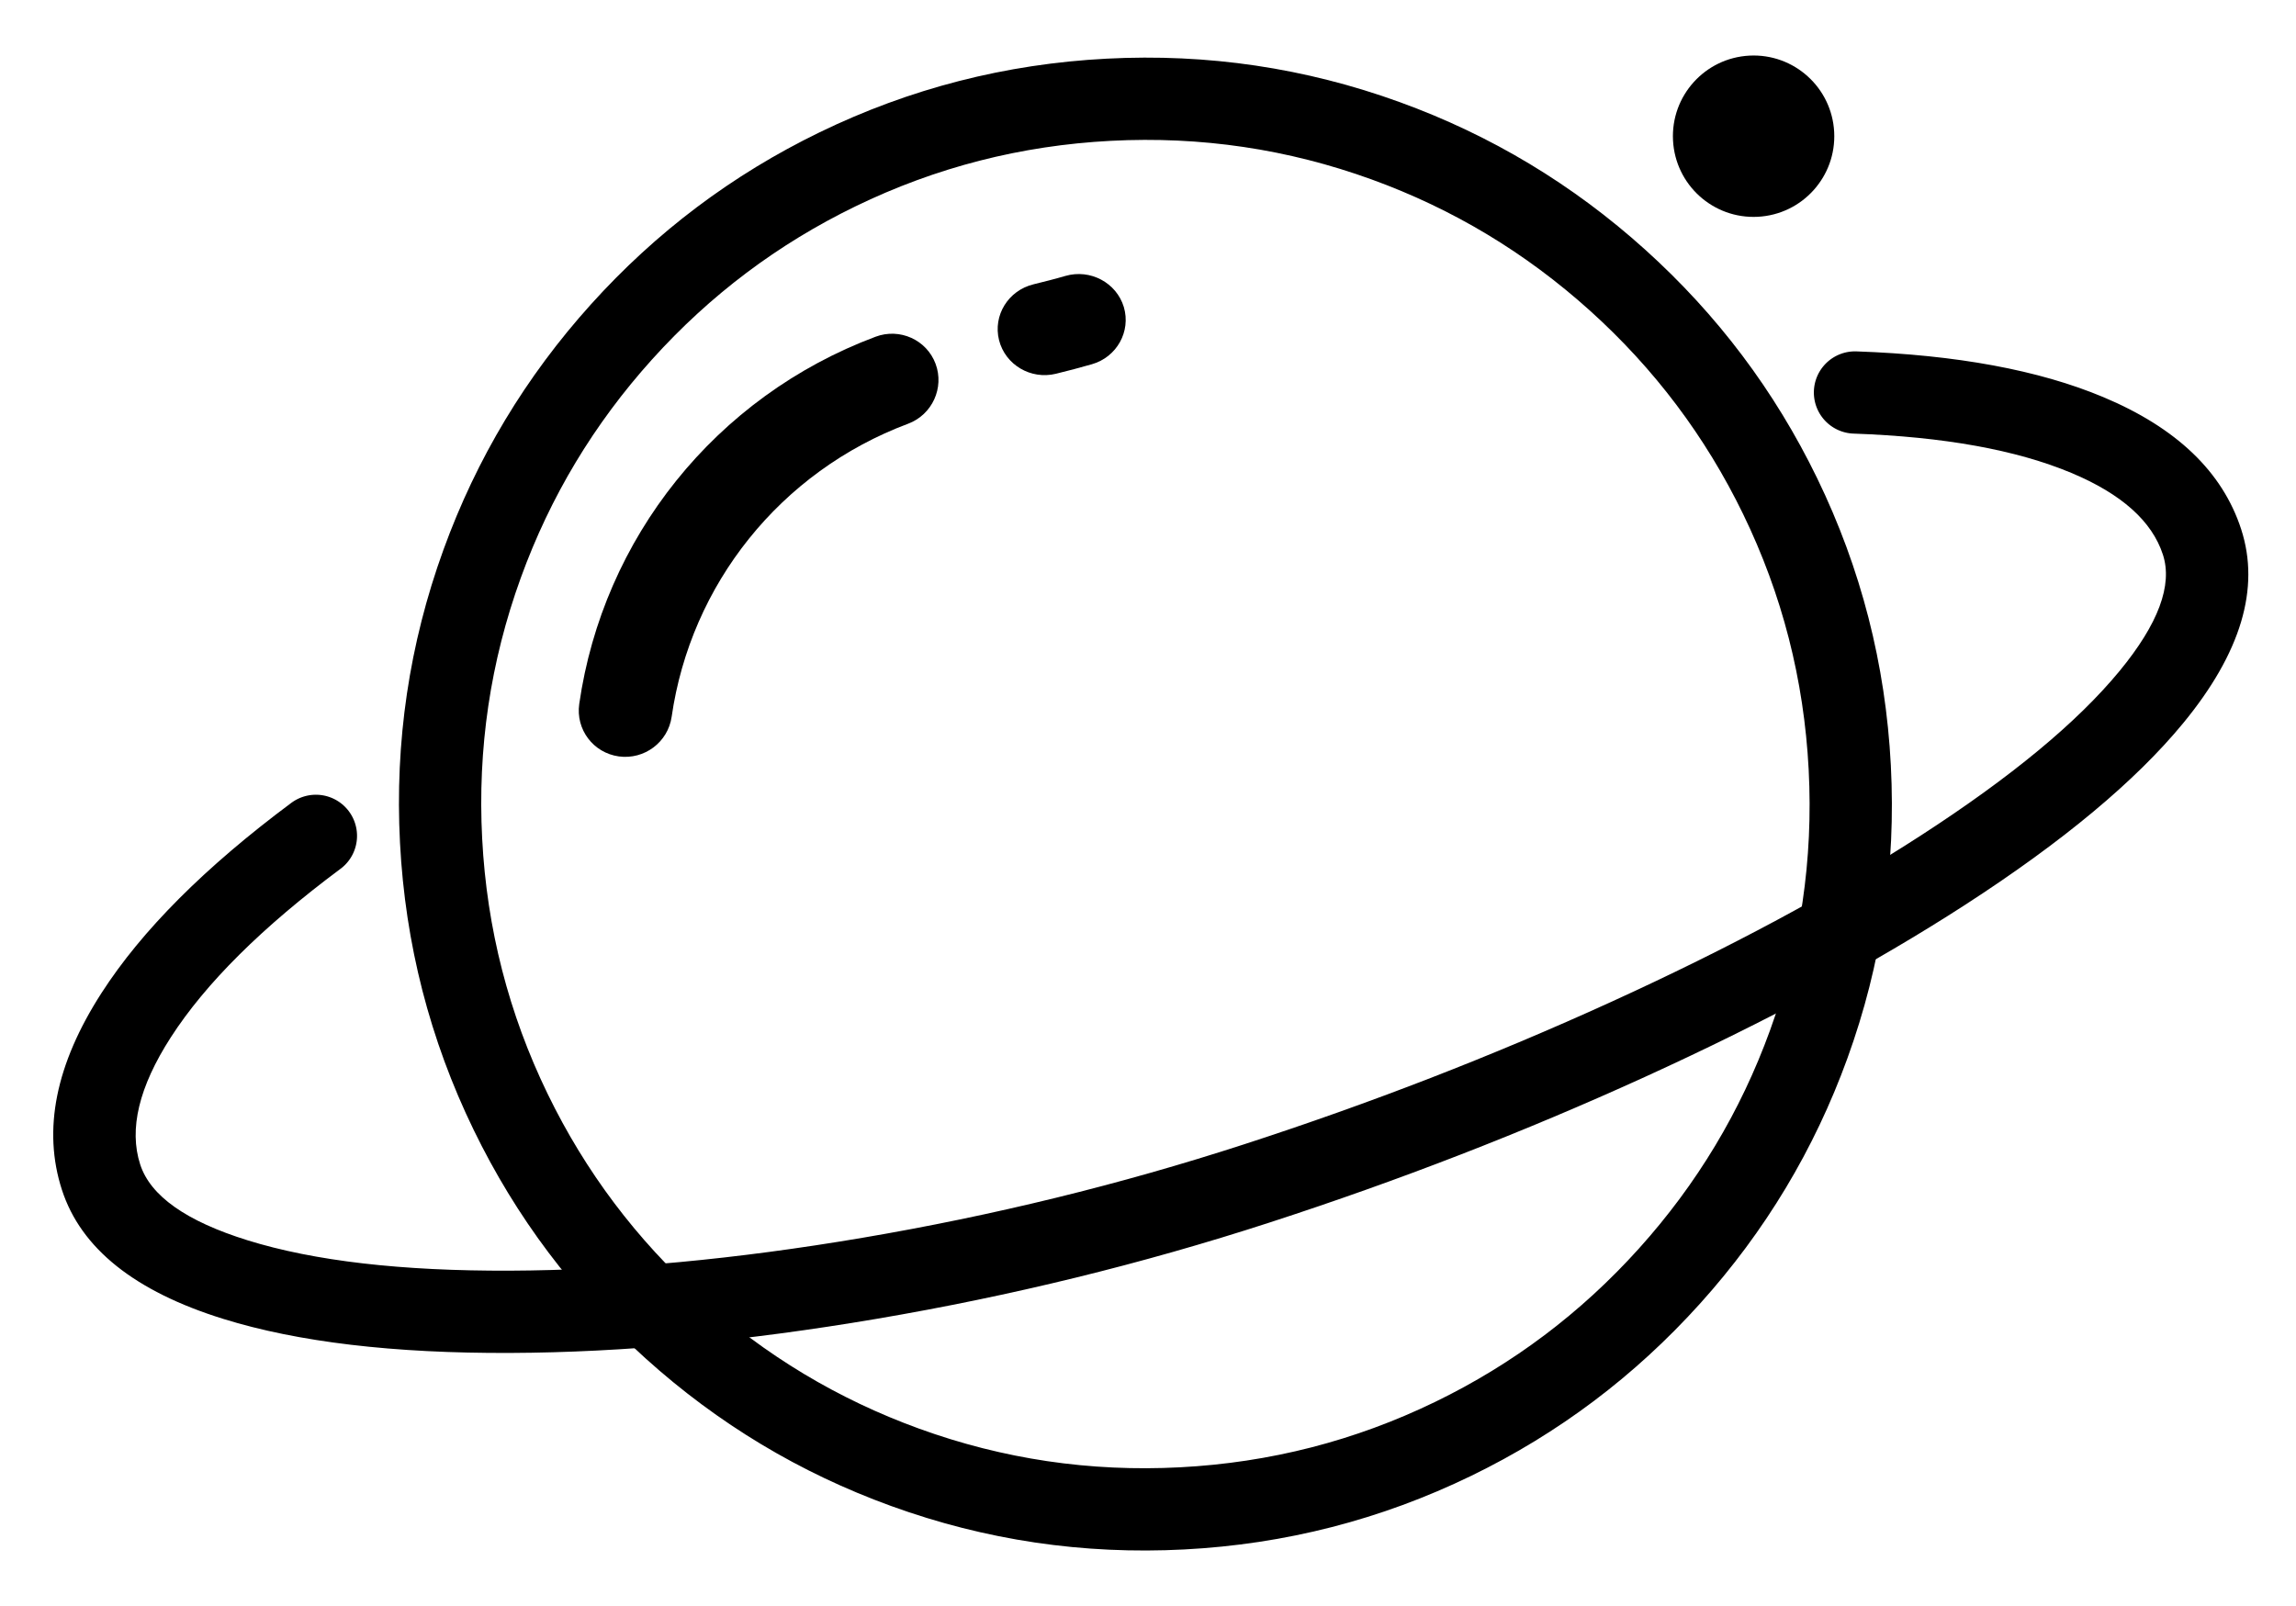<svg xmlns="http://www.w3.org/2000/svg" xmlns:xlink="http://www.w3.org/1999/xlink" fill="none" version="1.1" width="837.436" height="586.037" viewBox="0 0 837.436 586.037"><defs><linearGradient x1="0.5" y1="0" x2="0.5" y2="1" id="master_svg0_66_0578"><stop offset="0%" stop-color="#000000" stop-opacity="1"/><stop offset="100%" stop-color="#000000" stop-opacity="1"/></linearGradient><linearGradient x1="0.5" y1="0" x2="0.5" y2="1" id="master_svg1_66_0578"><stop offset="0%" stop-color="#000000" stop-opacity="1"/><stop offset="100%" stop-color="#000000" stop-opacity="1"/></linearGradient><linearGradient x1="0.5" y1="0" x2="0.5" y2="1" id="master_svg2_66_0578"><stop offset="0%" stop-color="#000000" stop-opacity="1"/><stop offset="100%" stop-color="#000000" stop-opacity="1"/></linearGradient><linearGradient x1="0.5" y1="0" x2="0.5" y2="1" id="master_svg3_66_0578"><stop offset="0%" stop-color="#000000" stop-opacity="1"/><stop offset="100%" stop-color="#000000" stop-opacity="1"/></linearGradient><linearGradient x1="0.5" y1="0" x2="0.5" y2="1" id="master_svg4_66_0578"><stop offset="0%" stop-color="#000000" stop-opacity="1"/><stop offset="100%" stop-color="#000000" stop-opacity="1"/></linearGradient></defs><g style="mix-blend-mode:passthrough" transform="matrix(0.999,-0.052,0.052,0.999,-2.735,0.89)"><g transform="matrix(0.985,-0.174,0.174,0.985,-16.283,63.892)"><path d="M385.765,125.045C381.839,125.276,377.87,125.348,373.782,125.406C364.261,125.521,356.789,133.138,356.951,142.4C357.141,151.704,364.964,159.134,374.383,159.019C378.968,158.975,383.465,158.817,387.948,158.586C397.382,158.095,404.56,150.161,403.989,140.87C403.359,131.637,395.228,124.525,385.765,125.045C385.765,125.045,385.765,125.045,385.765,125.045Z" fill="url(#master_svg0_66_0578)" fill-opacity="1"/></g><g><path d="M233.754,272.988C243.193,225.245,277.885,185.798,325.401,170.776C334.36,167.938,339.327,158.375,336.539,149.481C333.736,140.558,324.166,135.638,315.206,138.477C255.681,157.297,212.131,206.759,200.339,266.613C198.538,275.827,204.536,284.677,213.757,286.453C223.008,288.214,231.953,282.188,233.754,272.988Z" fill="url(#master_svg1_66_0578)" fill-opacity="1"/></g><g style="mix-blend-mode:passthrough"><g><path d="M162.445,313.786Q162.445,363.071,181.468,408.056Q199.848,451.517,233.371,485.044Q266.893,518.572,310.347,536.954Q355.323,555.98,404.599,555.98Q453.875,555.98,498.851,536.954Q542.305,518.572,575.827,485.044Q609.35,451.517,627.729,408.056Q646.753,363.071,646.753,313.786Q646.753,264.501,627.729,219.517Q609.35,176.056,575.827,142.527Q542.305,109,498.851,90.618Q453.875,71.592,404.599,71.592Q355.323,71.592,310.347,90.618Q266.893,109,233.371,142.527Q199.848,176.056,181.469,219.517Q162.445,264.501,162.445,313.786L162.445,313.786ZM132.445,313.786Q132.445,258.418,153.838,207.832Q174.496,158.982,212.156,121.316Q249.816,83.65,298.659,62.988Q349.239,41.592,404.599,41.592Q459.959,41.592,510.539,62.988Q559.382,83.65,597.042,121.316Q634.701,158.982,655.36,207.832Q676.753,258.419,676.753,313.786Q676.753,369.154,655.36,419.741Q634.701,468.591,597.042,506.256Q559.382,543.922,510.539,564.584Q459.959,585.98,404.599,585.98Q349.238,585.98,298.659,564.584Q249.816,543.922,212.156,506.256Q174.496,468.591,153.838,419.741Q132.445,369.154,132.445,313.786L132.445,313.786Z" fill="url(#master_svg2_66_0578)" fill-opacity="1"/></g><g><path d="M110.27,322.127Q65.865,351.718,45.288,380.294Q26.5,406.386,31.753,425.993Q36.433,443.463,69.407,455.635Q105.178,468.839,164.444,471.675Q223.618,474.507,293.426,466.369Q365.343,457.986,433.993,439.589Q504.259,420.758,570.226,394.741Q636.57,368.575,686.236,339.993Q737.306,310.604,761.822,283.787Q784.345,259.152,779.817,242.253Q774.829,223.635,748.019,210.735Q718.601,196.58,669.467,192.292Q669.1,192.26,668.735,192.21Q668.371,192.16,668.009,192.092Q667.647,192.024,667.288,191.939Q666.93,191.853,666.577,191.75Q666.223,191.647,665.875,191.527Q665.527,191.407,665.185,191.27Q664.844,191.133,664.509,190.979Q664.174,190.825,663.848,190.655Q663.521,190.485,663.203,190.299Q662.885,190.114,662.577,189.913Q662.268,189.711,661.97,189.495Q661.672,189.279,661.385,189.049Q661.098,188.818,660.822,188.574Q660.546,188.33,660.283,188.072Q660.02,187.815,659.77,187.545Q659.519,187.275,659.282,186.993Q659.046,186.711,658.823,186.417Q658.6,186.124,658.393,185.82Q658.184,185.516,657.992,185.203Q657.799,184.889,657.622,184.566Q657.445,184.243,657.283,183.912Q657.122,183.581,656.978,183.243Q656.833,182.904,656.705,182.559Q656.577,182.213,656.466,181.862Q656.355,181.511,656.262,181.155Q656.169,180.799,656.093,180.438Q656.017,180.078,655.959,179.714Q655.901,179.351,655.861,178.985Q655.821,178.619,655.798,178.251Q655.776,177.884,655.772,177.515Q655.768,177.147,655.782,176.779Q655.796,176.411,655.828,176.044Q655.86,175.678,655.91,175.313Q655.96,174.948,656.028,174.586Q656.096,174.224,656.181,173.866Q656.267,173.508,656.37,173.154Q656.473,172.801,656.593,172.453Q656.713,172.104,656.85,171.763Q656.987,171.421,657.141,171.086Q657.295,170.752,657.465,170.425Q657.635,170.098,657.82,169.781Q658.006,169.463,658.207,169.154Q658.408,168.846,658.624,168.548Q658.84,168.249,659.071,167.962Q659.301,167.675,659.546,167.399Q659.79,167.124,660.047,166.861Q660.305,166.597,660.575,166.347Q660.845,166.097,661.127,165.86Q661.409,165.623,661.702,165.401Q661.996,165.178,662.3,164.97Q662.603,164.762,662.917,164.569Q663.231,164.376,663.554,164.199Q663.876,164.022,664.208,163.861Q664.539,163.7,664.877,163.555Q665.216,163.41,665.561,163.283Q665.906,163.155,666.258,163.044Q666.609,162.933,666.965,162.84Q667.321,162.746,667.681,162.67Q668.042,162.594,668.405,162.536Q668.769,162.478,669.135,162.438Q669.501,162.398,669.869,162.376Q670.236,162.354,670.605,162.35Q670.973,162.345,671.341,162.359Q671.709,162.373,672.075,162.405Q726.669,167.17,761.026,183.701Q800.244,202.571,808.795,234.49Q817.576,267.264,783.964,304.03Q756.305,334.283,701.2,365.995Q649.624,395.675,581.233,422.649Q513.676,449.293,441.758,468.566Q370.993,487.531,296.9,496.168Q224.645,504.591,163.01,501.641Q99.127,498.584,59.018,483.779Q11.474,466.229,2.774,433.757Q-6.161,400.404,20.943,362.764Q44.7,329.771,93.634,297.162Q93.941,296.958,94.257,296.769Q94.573,296.58,94.898,296.407Q95.223,296.234,95.556,296.077Q95.889,295.92,96.23,295.779Q96.57,295.639,96.917,295.515Q97.264,295.392,97.616,295.285Q97.969,295.179,98.326,295.09Q98.683,295.001,99.044,294.929Q99.406,294.858,99.77,294.804Q100.134,294.751,100.501,294.715Q100.867,294.68,101.235,294.662Q101.603,294.644,101.971,294.645Q102.339,294.645,102.707,294.664Q103.075,294.682,103.441,294.719Q103.808,294.755,104.172,294.81Q104.536,294.864,104.897,294.937Q105.258,295.009,105.615,295.099Q105.972,295.189,106.325,295.296Q106.677,295.403,107.023,295.528Q107.37,295.652,107.71,295.794Q108.05,295.935,108.383,296.093Q108.715,296.251,109.04,296.425Q109.364,296.599,109.68,296.789Q109.996,296.978,110.302,297.183Q110.607,297.388,110.903,297.608Q111.198,297.828,111.483,298.062Q111.767,298.295,112.04,298.543Q112.312,298.791,112.572,299.051Q112.832,299.312,113.079,299.585Q113.326,299.858,113.559,300.143Q113.793,300.428,114.012,300.724Q114.231,301.02,114.435,301.327Q114.639,301.633,114.828,301.949Q115.017,302.265,115.19,302.59Q115.363,302.915,115.52,303.248Q115.677,303.581,115.817,303.922Q115.958,304.262,116.081,304.609Q116.205,304.956,116.312,305.308Q116.418,305.661,116.507,306.018Q116.596,306.376,116.667,306.737Q116.739,307.098,116.792,307.462Q116.846,307.827,116.882,308.193Q116.917,308.56,116.935,308.927Q116.952,309.295,116.952,309.664Q116.952,310.032,116.933,310.4Q116.915,310.767,116.878,311.134Q116.841,311.5,116.787,311.864Q116.732,312.228,116.66,312.59Q116.588,312.951,116.498,313.308Q116.408,313.665,116.301,314.017Q116.193,314.369,116.069,314.716Q115.944,315.062,115.803,315.402Q115.662,315.742,115.504,316.075Q115.346,316.408,115.172,316.732Q114.998,317.057,114.809,317.372Q114.619,317.688,114.414,317.994Q114.209,318.3,113.989,318.595Q113.77,318.891,113.536,319.175Q113.302,319.46,113.054,319.732Q112.807,320.005,112.546,320.265Q112.285,320.525,112.012,320.772Q111.739,321.019,111.454,321.252Q111.169,321.485,110.873,321.704Q110.577,321.923,110.27,322.127ZM116.952,309.645Q116.952,310.013,116.934,310.381Q116.916,310.749,116.88,311.115Q116.844,311.482,116.79,311.846Q116.736,312.21,116.664,312.571Q116.592,312.932,116.502,313.29Q116.413,313.647,116.306,313.999Q116.199,314.351,116.075,314.698Q115.951,315.045,115.81,315.385Q115.669,315.725,115.512,316.058Q115.355,316.391,115.181,316.716Q115.008,317.041,114.818,317.356Q114.629,317.672,114.425,317.978Q114.22,318.285,114.001,318.58Q113.781,318.876,113.548,319.161Q113.314,319.445,113.067,319.718Q112.819,319.991,112.559,320.251Q112.299,320.512,112.026,320.759Q111.753,321.006,111.468,321.24Q111.184,321.474,110.888,321.693Q110.592,321.912,110.286,322.117Q109.98,322.321,109.664,322.511Q109.348,322.7,109.023,322.874Q108.699,323.047,108.366,323.205Q108.033,323.362,107.693,323.503Q107.353,323.644,107.006,323.768Q106.659,323.892,106.307,323.999Q105.954,324.106,105.597,324.195Q105.24,324.285,104.879,324.357Q104.518,324.428,104.153,324.482Q103.789,324.537,103.423,324.573Q103.056,324.609,102.688,324.627Q102.321,324.645,101.952,324.645Q101.584,324.645,101.216,324.627Q100.849,324.609,100.482,324.573Q100.116,324.537,99.752,324.482Q99.387,324.428,99.026,324.357Q98.665,324.285,98.308,324.195Q97.951,324.106,97.598,323.999Q97.246,323.892,96.899,323.768Q96.552,323.644,96.212,323.503Q95.872,323.362,95.539,323.205Q95.206,323.047,94.882,322.874Q94.557,322.7,94.241,322.511Q93.925,322.321,93.619,322.117Q93.313,321.912,93.017,321.693Q92.721,321.474,92.437,321.24Q92.152,321.006,91.879,320.759Q91.606,320.512,91.346,320.251Q91.086,319.991,90.838,319.718Q90.591,319.445,90.357,319.161Q90.124,318.876,89.904,318.58Q89.685,318.285,89.48,317.978Q89.276,317.672,89.087,317.356Q88.897,317.041,88.724,316.716Q88.55,316.391,88.393,316.058Q88.235,315.725,88.094,315.385Q87.953,315.045,87.829,314.698Q87.705,314.351,87.598,313.999Q87.491,313.647,87.402,313.29Q87.313,312.932,87.241,312.571Q87.169,312.21,87.115,311.846Q87.061,311.482,87.025,311.115Q86.989,310.749,86.971,310.381Q86.952,310.013,86.952,309.645Q86.952,309.277,86.971,308.909Q86.989,308.541,87.025,308.175Q87.061,307.808,87.115,307.444Q87.169,307.08,87.241,306.718Q87.313,306.357,87.402,306Q87.491,305.643,87.598,305.291Q87.705,304.938,87.829,304.591Q87.953,304.245,88.094,303.905Q88.235,303.564,88.393,303.232Q88.55,302.899,88.724,302.574Q88.897,302.249,89.087,301.933Q89.276,301.617,89.48,301.311Q89.685,301.005,89.904,300.709Q90.124,300.414,90.357,300.129Q90.591,299.844,90.838,299.571Q91.086,299.299,91.346,299.038Q91.606,298.778,91.879,298.531Q92.152,298.283,92.437,298.05Q92.721,297.816,93.017,297.597Q93.313,297.377,93.619,297.173Q93.925,296.968,94.241,296.779Q94.557,296.59,94.882,296.416Q95.206,296.242,95.539,296.085Q95.872,295.928,96.212,295.787Q96.552,295.646,96.899,295.522Q97.246,295.398,97.598,295.291Q97.951,295.184,98.308,295.094Q98.665,295.005,99.026,294.933Q99.387,294.861,99.752,294.807Q100.116,294.753,100.482,294.717Q100.849,294.681,101.216,294.663Q101.584,294.645,101.952,294.645Q102.321,294.645,102.688,294.663Q103.056,294.681,103.423,294.717Q103.789,294.753,104.153,294.807Q104.518,294.861,104.879,294.933Q105.24,295.005,105.597,295.094Q105.954,295.184,106.307,295.291Q106.659,295.398,107.006,295.522Q107.353,295.646,107.693,295.787Q108.033,295.928,108.366,296.085Q108.699,296.242,109.023,296.416Q109.348,296.59,109.664,296.779Q109.98,296.968,110.286,297.173Q110.592,297.377,110.888,297.597Q111.184,297.816,111.468,298.05Q111.753,298.283,112.026,298.531Q112.299,298.778,112.559,299.038Q112.819,299.299,113.067,299.571Q113.314,299.844,113.548,300.129Q113.781,300.414,114.001,300.709Q114.22,301.005,114.425,301.311Q114.629,301.617,114.818,301.933Q115.008,302.249,115.181,302.574Q115.355,302.899,115.512,303.231Q115.669,303.564,115.81,303.905Q115.951,304.245,116.075,304.591Q116.199,304.938,116.306,305.291Q116.413,305.643,116.502,306Q116.592,306.357,116.664,306.718Q116.736,307.08,116.79,307.444Q116.844,307.808,116.88,308.175Q116.916,308.541,116.934,308.909Q116.952,309.277,116.952,309.645ZM685.771,177.349Q685.771,177.717,685.753,178.085Q685.735,178.452,685.699,178.819Q685.663,179.185,685.609,179.55Q685.555,179.914,685.483,180.275Q685.411,180.636,685.322,180.993Q685.232,181.351,685.125,181.703Q685.018,182.055,684.894,182.402Q684.77,182.749,684.629,183.089Q684.488,183.429,684.331,183.762Q684.174,184.095,684,184.42Q683.826,184.744,683.637,185.06Q683.448,185.376,683.243,185.682Q683.039,185.988,682.819,186.284Q682.6,186.58,682.366,186.865Q682.133,187.149,681.885,187.422Q681.638,187.695,681.378,187.955Q681.117,188.216,680.845,188.463Q680.572,188.71,680.287,188.944Q680.002,189.177,679.707,189.397Q679.411,189.616,679.105,189.821Q678.798,190.025,678.483,190.215Q678.167,190.404,677.842,190.577Q677.517,190.751,677.184,190.908Q676.851,191.066,676.511,191.207Q676.171,191.348,675.824,191.472Q675.478,191.596,675.125,191.703Q674.773,191.81,674.416,191.899Q674.059,191.989,673.697,192.06Q673.336,192.132,672.972,192.186Q672.608,192.24,672.241,192.276Q671.875,192.313,671.507,192.331Q671.139,192.349,670.771,192.349Q670.403,192.349,670.035,192.331Q669.667,192.313,669.301,192.276Q668.934,192.24,668.57,192.186Q668.206,192.132,667.845,192.06Q667.484,191.989,667.126,191.899Q666.769,191.81,666.417,191.703Q666.064,191.596,665.718,191.472Q665.371,191.348,665.031,191.207Q664.691,191.066,664.358,190.908Q664.025,190.751,663.7,190.577Q663.375,190.404,663.06,190.215Q662.744,190.025,662.438,189.821Q662.131,189.616,661.836,189.397Q661.54,189.177,661.255,188.944Q660.971,188.71,660.698,188.463Q660.425,188.216,660.165,187.955Q659.904,187.695,659.657,187.422Q659.41,187.149,659.176,186.865Q658.942,186.58,658.723,186.284Q658.504,185.988,658.299,185.682Q658.094,185.376,657.905,185.06Q657.716,184.744,657.542,184.42Q657.369,184.095,657.211,183.762Q657.054,183.429,656.913,183.089Q656.772,182.749,656.648,182.402Q656.524,182.055,656.417,181.703Q656.31,181.351,656.221,180.993Q656.131,180.636,656.059,180.275Q655.988,179.914,655.933,179.55Q655.879,179.185,655.843,178.819Q655.807,178.452,655.789,178.085Q655.771,177.717,655.771,177.349Q655.771,176.98,655.789,176.613Q655.807,176.245,655.843,175.878Q655.879,175.512,655.933,175.148Q655.988,174.783,656.059,174.422Q656.131,174.061,656.221,173.704Q656.31,173.347,656.417,172.994Q656.524,172.642,656.648,172.295Q656.772,171.949,656.913,171.608Q657.054,171.268,657.211,170.935Q657.369,170.602,657.542,170.278Q657.716,169.953,657.905,169.637Q658.094,169.321,658.299,169.015Q658.504,168.709,658.723,168.413Q658.942,168.117,659.176,167.833Q659.41,167.548,659.657,167.275Q659.904,167.002,660.165,166.742Q660.425,166.482,660.698,166.234Q660.971,165.987,661.255,165.753Q661.54,165.52,661.836,165.301Q662.131,165.081,662.438,164.877Q662.744,164.672,663.06,164.483Q663.375,164.293,663.7,164.12Q664.025,163.946,664.358,163.789Q664.691,163.631,665.031,163.49Q665.371,163.35,665.718,163.225Q666.064,163.101,666.417,162.995Q666.769,162.888,667.126,162.798Q667.484,162.709,667.845,162.637Q668.206,162.565,668.57,162.511Q668.934,162.457,669.301,162.421Q669.667,162.385,670.035,162.367Q670.403,162.349,670.771,162.349Q671.139,162.349,671.507,162.367Q671.875,162.385,672.241,162.421Q672.608,162.457,672.972,162.511Q673.336,162.565,673.698,162.637Q674.059,162.709,674.416,162.798Q674.773,162.888,675.126,162.995Q675.478,163.101,675.824,163.225Q676.171,163.35,676.511,163.49Q676.852,163.631,677.184,163.789Q677.517,163.946,677.842,164.12Q678.167,164.293,678.483,164.483Q678.799,164.672,679.105,164.877Q679.411,165.081,679.707,165.301Q680.002,165.52,680.287,165.753Q680.572,165.987,680.845,166.234Q681.117,166.482,681.378,166.742Q681.638,167.002,681.885,167.275Q682.133,167.548,682.366,167.833Q682.6,168.117,682.819,168.413Q683.039,168.709,683.243,169.015Q683.448,169.321,683.637,169.637Q683.826,169.953,684,170.278Q684.174,170.602,684.331,170.935Q684.488,171.268,684.629,171.608Q684.77,171.949,684.894,172.295Q685.018,172.642,685.125,172.994Q685.232,173.347,685.322,173.704Q685.411,174.061,685.483,174.422Q685.555,174.783,685.609,175.148Q685.663,175.512,685.699,175.878Q685.735,176.245,685.753,176.613Q685.771,176.98,685.771,177.349Z" fill="url(#master_svg3_66_0578)" fill-opacity="1"/></g></g><g style="mix-blend-mode:passthrough"><ellipse cx="638.707" cy="82.093" rx="29.42" ry="29.425" fill="url(#master_svg4_66_0578)" fill-opacity="1"/></g></g></svg>